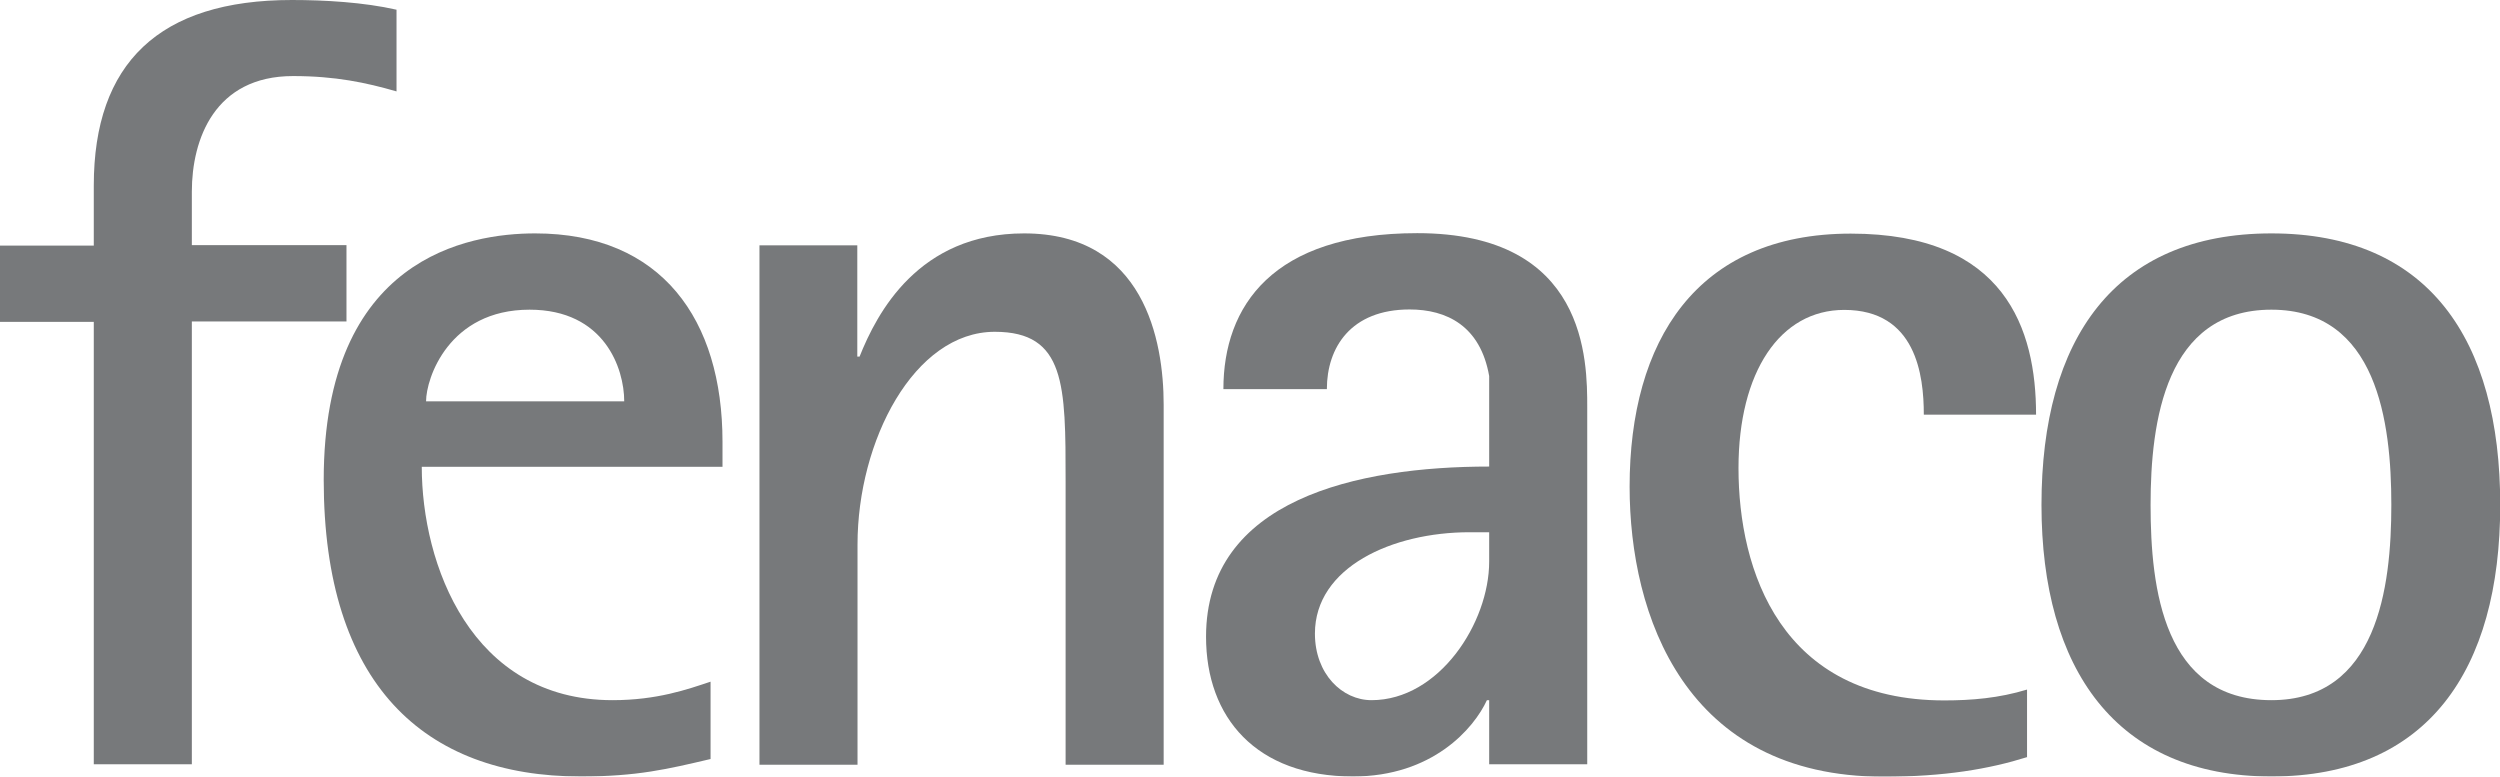 <svg width="103" height="32" viewBox="0 0 103 32" fill="none" xmlns="http://www.w3.org/2000/svg">
<g clip-path="url(#clip0_7894_123895)">
<g opacity="0.8">
<path d="M3.864 13.261H0V10.118H3.864V7.644C3.864 2.604 6.557 0 12.027 0C13.374 0 14.99 0.093 16.337 0.4V3.766C15.083 3.404 13.82 3.134 12.074 3.134C8.842 3.134 7.904 5.738 7.904 7.895V10.099H14.275V13.243H7.904V31.488H3.864V13.261Z" fill="#55585A"/>
<path d="M29.265 31.274C27.519 31.684 26.256 31.991 23.925 31.991C17.461 31.991 13.337 28.169 13.337 19.771C13.337 10.601 19.309 9.616 22.049 9.616C27.259 9.616 29.767 13.168 29.767 18.199V19.232H17.377C17.377 23.23 19.393 28.847 25.235 28.847C27.073 28.847 28.327 28.401 29.275 28.085V31.274H29.265ZM25.718 16.535C25.718 15.186 24.91 12.759 21.817 12.759C18.492 12.759 17.554 15.586 17.554 16.535H25.727H25.718Z" fill="#55585A"/>
<path d="M31.281 10.109H35.321V14.693H35.414C36.129 12.899 37.838 9.616 42.194 9.616C47.135 9.616 47.943 14.024 47.943 16.674V31.507H43.903V19.827C43.903 15.874 43.903 13.67 40.986 13.67C37.661 13.67 35.33 18.162 35.33 22.431V31.507H31.29V10.109H31.281Z" fill="#55585A"/>
<path d="M61.354 28.847H61.261C60.723 30.019 59.014 31.991 55.745 31.991C51.751 31.991 49.689 29.563 49.689 26.234C49.689 20.571 55.93 19.222 61.354 19.222V15.493C60.992 13.429 59.608 12.75 58.076 12.75C55.652 12.75 54.667 14.321 54.667 16.032H50.404C50.404 12.62 52.419 9.606 58.391 9.606C65.394 9.606 65.394 14.861 65.394 16.795V31.488H61.354V28.838V28.847ZM60.546 21.928C57.361 21.928 54.175 23.37 54.175 26.104C54.175 27.769 55.299 28.847 56.506 28.847C59.292 28.847 61.354 25.658 61.354 23.137V21.928H60.546Z" fill="#55585A"/>
<path d="M83.524 31.191C81.954 31.684 80.115 32 77.598 32C69.425 32 67.14 25.351 67.14 20.05C67.14 14.07 69.88 9.625 76.252 9.625C82.623 9.625 83.886 13.577 83.886 17.083H79.261C79.261 15.465 78.945 12.768 75.982 12.768C73.335 12.768 71.626 15.326 71.626 19.287C71.626 23.509 73.372 28.857 80.106 28.857C81.23 28.857 82.354 28.764 83.514 28.41V31.2L83.524 31.191Z" fill="#55585A"/>
<path d="M84.109 20.803C84.109 13.968 87.118 9.616 93.582 9.616C100.047 9.616 103.009 13.977 103.009 20.803C103.009 27.629 100 31.991 93.582 31.991C87.165 31.991 84.109 27.545 84.109 20.803ZM93.582 28.847C97.938 28.847 98.523 24.216 98.523 20.803C98.523 17.39 97.938 12.759 93.582 12.759C89.226 12.759 88.604 17.344 88.604 20.803C88.604 24.263 89.143 28.847 93.582 28.847Z" fill="#55585A"/>
</g>
</g>
<defs>
<clipPath id="clip0_7894_123895">
<rect width="103" height="32" fill="white"/>
</clipPath>
</defs>
</svg>
